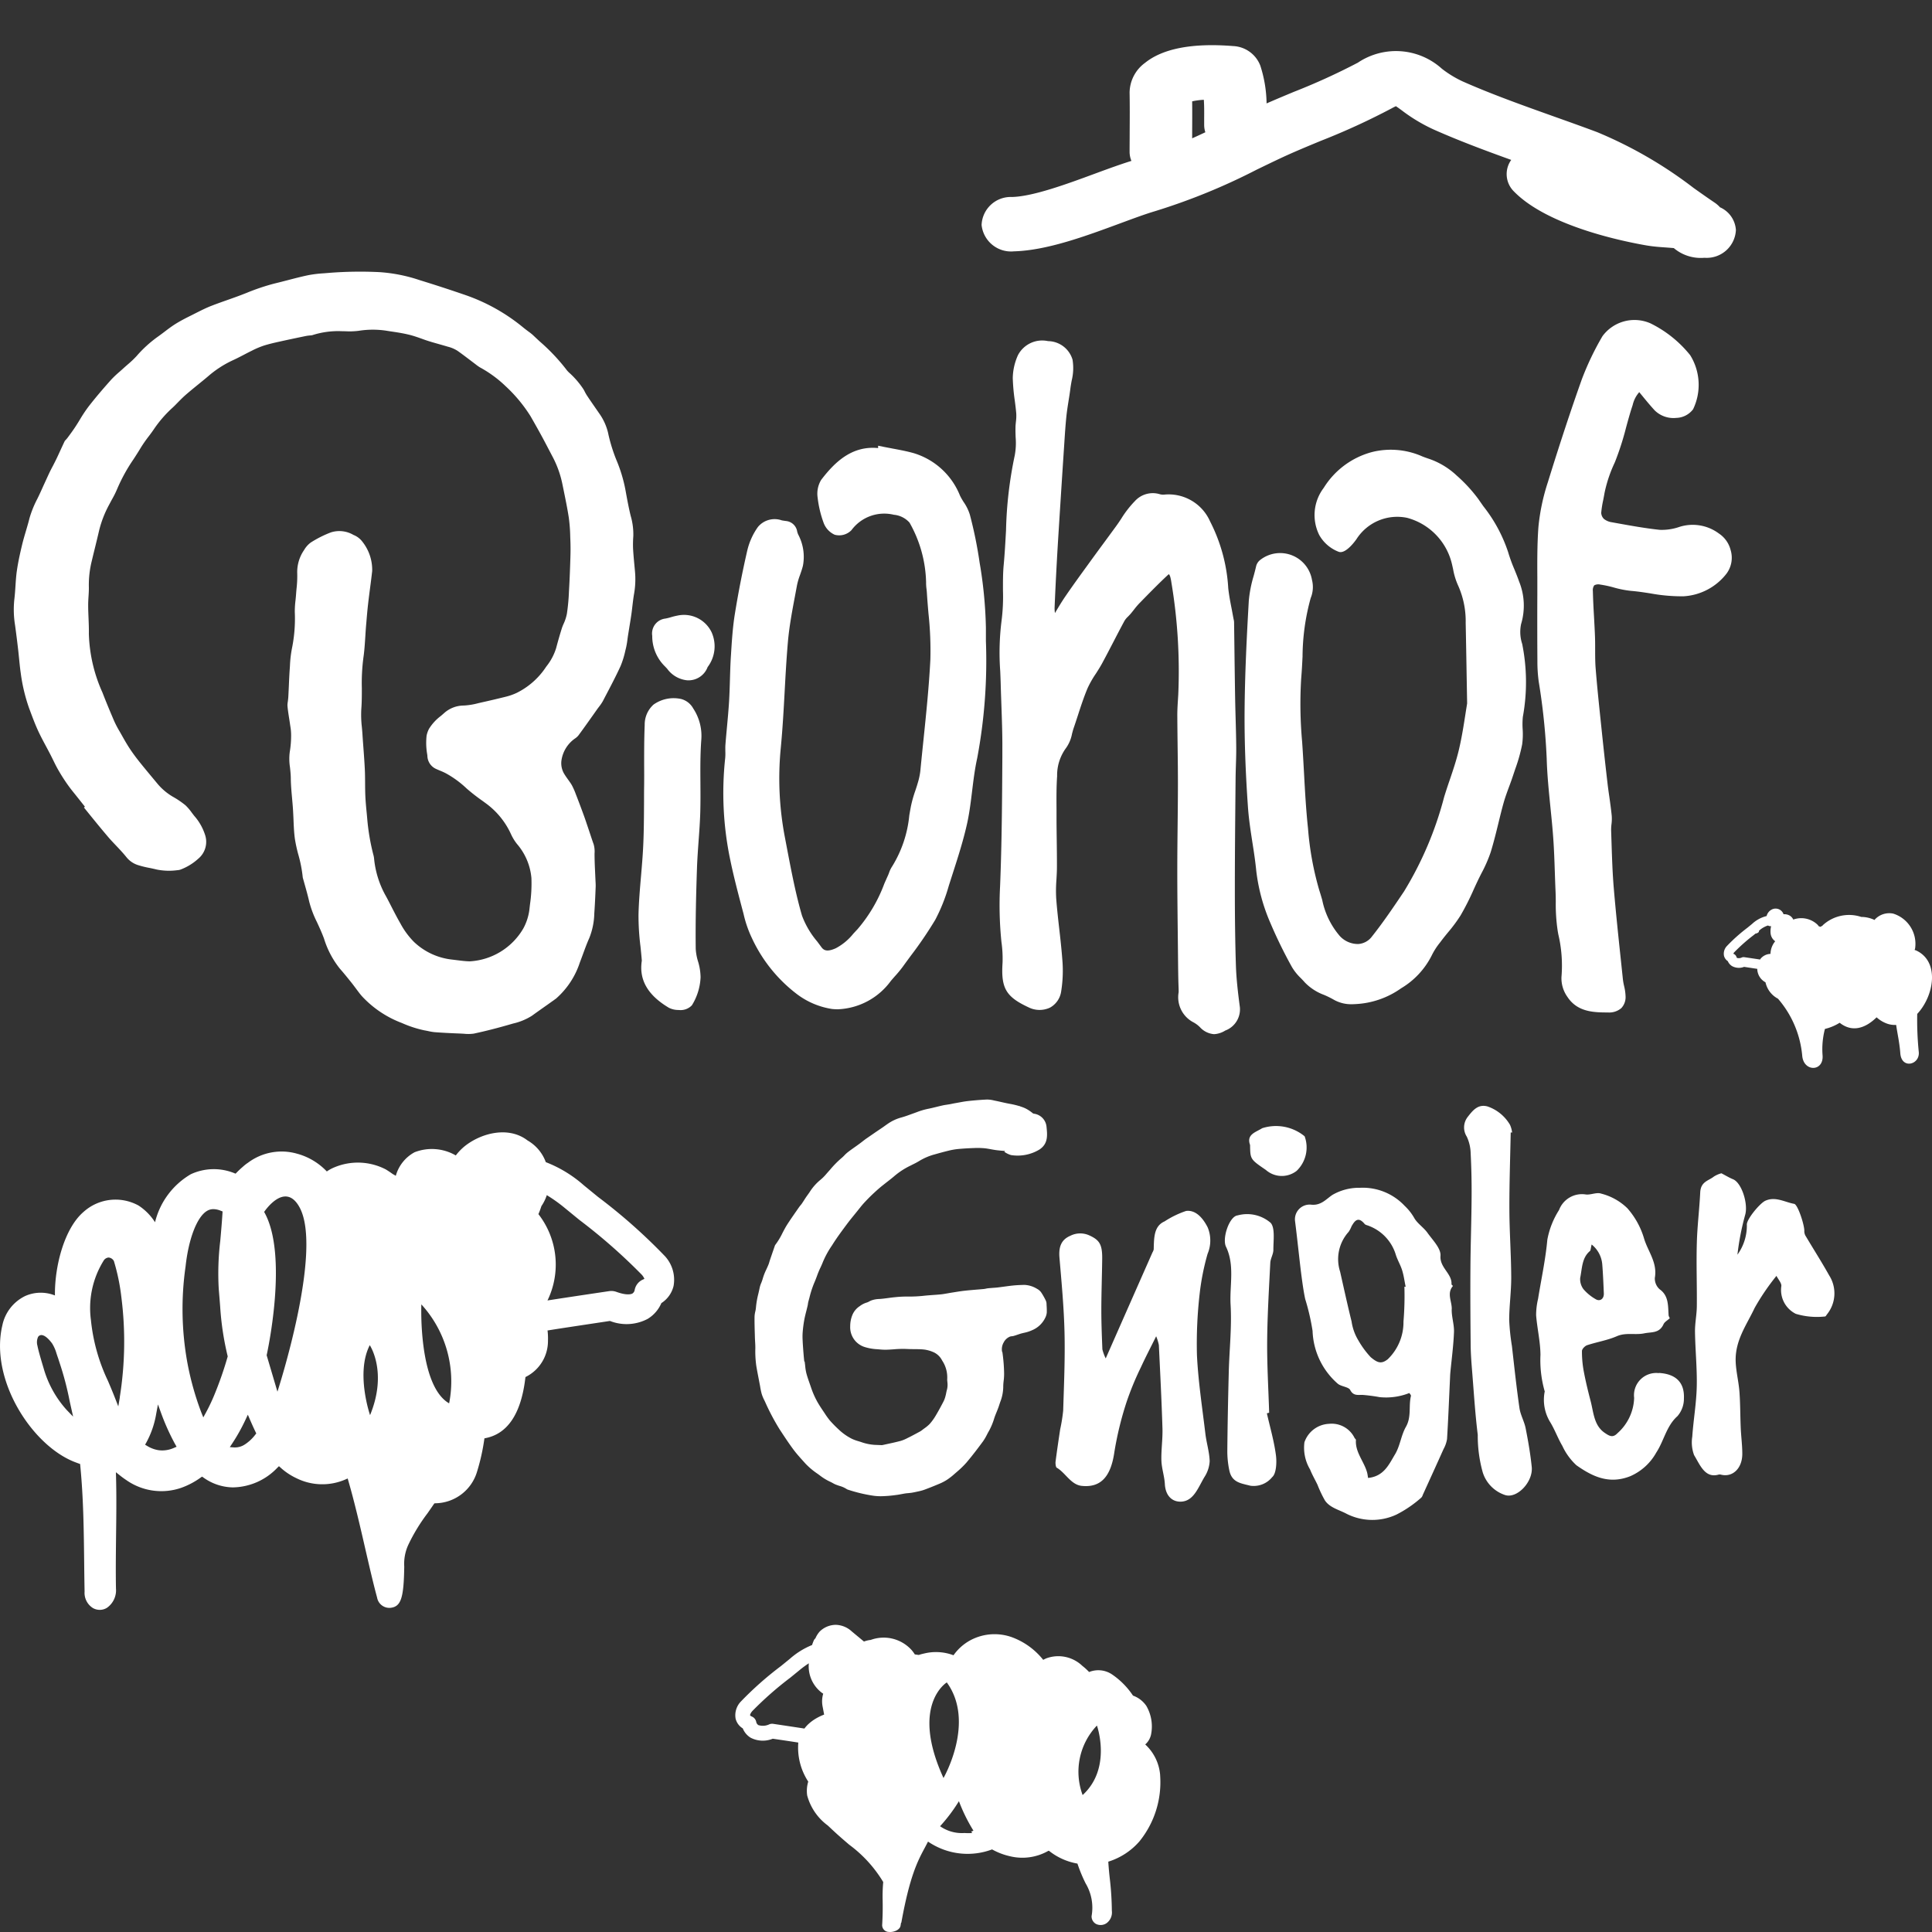 <svg xmlns="http://www.w3.org/2000/svg" xmlns:xlink="http://www.w3.org/1999/xlink" width="164" height="164" viewBox="0 0 164 164">
  <rect x="0" y="0" width="164" height="164" fill="#333333" stroke="none"/>
  <defs>
    <clipPath id="clip-path">
      <rect id="Rechteck_114" data-name="Rechteck 114" width="164" height="160.165" fill="#fff"/>
    </clipPath>
    <clipPath id="clip-biohofgnigler_Logo_weiß">
      <rect width="164" height="164"/>
    </clipPath>
  </defs>
  <g id="biohofgnigler_Logo_weiß" clip-path="url(#clip-biohofgnigler_Logo_weiß)">
    <g id="Gruppe_76" data-name="Gruppe 76" transform="translate(0 3.835)">
      <g id="Gruppe_75" data-name="Gruppe 75" clip-path="url(#clip-path)">
        <path id="Pfad_5514" data-name="Pfad 5514" d="M343.683,172.839c1.415-1.514,1.928-4.413-.073-5.368a1.274,1.274,0,0,0-.156-.055.542.542,0,0,0,.053-.2,2.685,2.685,0,0,0-1.873-2.886,1.665,1.665,0,0,0-1.535.482c-.017.018-.027.04-.043.059a2.68,2.68,0,0,0-1-.255c-.04,0-.079,0-.117,0a3.292,3.292,0,0,0-3.269.693.4.4,0,0,0-.033.046c-.057.034-.12.064-.173.1-.046-.02-.1-.033-.143-.05-.037-.045-.067-.092-.109-.135a2,2,0,0,0-2.056-.434.764.764,0,0,0-.379-.375.918.918,0,0,0-.446-.077A.714.714,0,0,0,331.3,164a.859.859,0,0,0-.408.538,2.753,2.753,0,0,0-1.229.665l-.4.328a14.469,14.469,0,0,0-1.749,1.56.943.943,0,0,0-.24.817.765.765,0,0,0,.326.459.9.9,0,0,0,.371.427,1.211,1.211,0,0,0,1.009.057l1.12.17a1.229,1.229,0,0,0,.06.373,1.316,1.316,0,0,0,.638.768,2.074,2.074,0,0,0,1.059,1.391,8.562,8.562,0,0,1,2.059,4.843c.116,1.388,1.834,1.372,1.727-.034a6.782,6.782,0,0,1,.2-2.242,4.167,4.167,0,0,0,1.251-.524c1.052.836,2.17.485,3.136-.462a2.619,2.619,0,0,0,.942.555,1.976,1.976,0,0,0,.717.09c.106.76.28,1.456.353,2.41.106,1.393,1.708.97,1.563-.153a26.949,26.949,0,0,1-.127-3.192m-12.455-5.094a1.134,1.134,0,0,0-.838.406c-.019.023-.029.05-.044.073-.527-.081-1.34-.2-1.34-.2a.413.413,0,0,0-.2.02.58.58,0,0,1-.41.046.122.122,0,0,1-.05-.064.42.42,0,0,0-.271-.291.32.32,0,0,1,.072-.124,14.723,14.723,0,0,1,1.638-1.45l.166-.137a.563.563,0,0,0,.226-.086.154.154,0,0,0,.072-.155,1.983,1.983,0,0,1,.767-.449.406.406,0,0,0,.246.057.054.054,0,0,1,.016.008,1.859,1.859,0,0,0-.043.591.937.937,0,0,0,.392.683,1.728,1.728,0,0,0-.4,1.074" transform="translate(-180.932 -90.613)" fill="#fff"/>
        <path id="Pfad_5515" data-name="Pfad 5515" d="M249.039,13.769a2.539,2.539,0,0,0-.448-.394c-.578-.388-1.173-.811-1.79-1.247a36.261,36.261,0,0,0-8.207-4.75c-1.164-.436-2.369-.866-3.588-1.3-2.646-.944-5.381-1.918-7.85-3.016A9.113,9.113,0,0,1,225.423,2a5.811,5.811,0,0,0-7.131-.516,55.061,55.061,0,0,1-5.441,2.481c-.8.332-1.565.654-2.309.979a10.822,10.822,0,0,0-.534-3.213A2.592,2.592,0,0,0,207.7.075c-3.455-.276-5.97.209-7.48,1.429a3.172,3.172,0,0,0-1.306,2.5c.021,1.119.014,2.237.007,3.358,0,.571-.007,1.143-.007,1.714a2.023,2.023,0,0,0,.155.747c-.923.286-1.949.659-3.045,1.064-2.358.871-5.291,1.957-7.1,2a2.474,2.474,0,0,0-2.573,2.376,2.513,2.513,0,0,0,2.734,2.238c2.807-.074,6.105-1.295,9.017-2.371,1.1-.407,2.143-.793,2.94-1.029a52.754,52.754,0,0,0,8.666-3.537c.683-.33,1.379-.669,2.112-1.012,1-.466,2.122-.934,3.315-1.427a58.419,58.419,0,0,0,6.021-2.761c.155-.086.276-.144.365-.184.152.1.345.241.5.355a14.171,14.171,0,0,0,2.722,1.631c2.123.944,4.357,1.777,6.566,2.573a2.067,2.067,0,0,0,.237,2.685c2.889,2.954,9.353,4.25,11.267,4.578.555.094,1.1.134,1.632.17.212.016.448.033.665.053a3.539,3.539,0,0,0,2.543.826l.137,0a2.479,2.479,0,0,0,2.591-2.361,2.265,2.265,0,0,0-1.342-1.925M204.225,7.908c0-.173,0-.346,0-.52.006-.874.01-1.748,0-2.621a6.052,6.052,0,0,1,.99-.131c.036.494.033,1.014.029,1.613V6.8a2.048,2.048,0,0,0,.1.592q-.558.264-1.122.516" transform="translate(-103.027 0)" fill="#fff"/>
        <path id="Pfad_5516" data-name="Pfad 5516" d="M159.146,86.394a37.109,37.109,0,0,1,.459,5.088v1.124a44.715,44.715,0,0,1-.737,9.93c-.2.9-.316,1.839-.428,2.752-.106.877-.216,1.783-.4,2.664-.326,1.514-.808,3.007-1.273,4.451l-.309.964a14.75,14.75,0,0,1-1.152,2.9,33.665,33.665,0,0,1-2.065,3.038c-.235.317-.469.637-.7.957a10.035,10.035,0,0,1-.674.812c-.111.127-.224.255-.333.385a5.853,5.853,0,0,1-4.49,2.405,4.991,4.991,0,0,1-.5-.025,6.613,6.613,0,0,1-2.99-1.269,12.639,12.639,0,0,1-3.795-4.711,9.8,9.8,0,0,1-.731-2.11l-.066-.246c-.4-1.515-.763-2.886-1.056-4.309a27.608,27.608,0,0,1-.432-8.649,4.368,4.368,0,0,0,.012-.562c0-.19-.007-.379.007-.568.038-.494.084-.989.13-1.483.067-.732.135-1.465.18-2.2.037-.617.056-1.236.074-1.856.019-.644.038-1.288.077-1.93l.012-.175c.07-1.137.143-2.315.328-3.461.289-1.792.644-3.61,1.059-5.408a5.678,5.678,0,0,1,.9-1.98,1.838,1.838,0,0,1,2.033-.558c.133.021.263.043.392.057a1.063,1.063,0,0,1,.909.9,1.7,1.7,0,0,0,.086.246,4.041,4.041,0,0,1,.4,2.644c-.064.263-.154.519-.243.775a5.83,5.83,0,0,0-.259.877l-.166.888c-.243,1.288-.494,2.62-.608,3.933-.122,1.4-.2,2.819-.275,4.2-.086,1.577-.176,3.208-.331,4.807a26.519,26.519,0,0,0,.364,7.646l.2,1.052c.351,1.833.715,3.729,1.239,5.527a7.339,7.339,0,0,0,1.289,2.192c.12.161.241.321.356.479.21.292.5.418,1.216.1a4.749,4.749,0,0,0,1.492-1.235c.116-.126.232-.25.349-.373a12.687,12.687,0,0,0,2.284-3.875q.156-.356.317-.712c.031-.07.06-.145.087-.218a2.322,2.322,0,0,1,.265-.542,10.076,10.076,0,0,0,1.454-4.339c.043-.246.086-.494.133-.74a10.257,10.257,0,0,1,.373-1.332c.082-.245.162-.489.232-.737a5.579,5.579,0,0,0,.2-.974c.083-.866.173-1.734.263-2.6.232-2.246.473-4.568.587-6.854a29.382,29.382,0,0,0-.162-3.9c-.051-.588-.1-1.175-.136-1.762-.006-.1-.017-.2-.029-.3a4.038,4.038,0,0,1-.037-.587,10.726,10.726,0,0,0-1.407-5.055,2.025,2.025,0,0,0-1.327-.665,3.459,3.459,0,0,0-3.6,1.305,1.452,1.452,0,0,1-1.422.39,1.786,1.786,0,0,1-.959-1.06,9.186,9.186,0,0,1-.491-2.088,2.264,2.264,0,0,1,.3-1.509c1.129-1.476,2.585-2.921,4.834-2.7l0-.2.439.089c.263.055.528.1.793.153.588.11,1.2.223,1.788.389a6.142,6.142,0,0,1,3.932,3.611,5.553,5.553,0,0,0,.317.552,3.894,3.894,0,0,1,.52,1.065,36.046,36.046,0,0,1,.83,4.084Z" transform="translate(-75.915 -42.025)" fill="#fff"/>
        <path id="Pfad_5517" data-name="Pfad 5517" d="M128.524,112.612a1.732,1.732,0,0,1-1.585,1.12c-.043,0-.084,0-.124,0a2.391,2.391,0,0,1-1.725-.987c-.083-.089-.166-.178-.25-.26a3.584,3.584,0,0,1-1.015-2.527,1.273,1.273,0,0,1,1.113-1.468,4.31,4.31,0,0,0,.485-.12,5.361,5.361,0,0,1,.565-.138,2.6,2.6,0,0,1,2.886,1.441,2.916,2.916,0,0,1-.349,2.934" transform="translate(-68.459 -59.816)" fill="#fff"/>
        <path id="Pfad_5518" data-name="Pfad 5518" d="M56.417,216.882a47.332,47.332,0,0,0-5.65-5l-1.21-.989a10.694,10.694,0,0,0-3.226-1.965,3.505,3.505,0,0,0-1.548-1.84c-1.538-1.188-3.767-.7-5.239.41a4.567,4.567,0,0,0-.853.861,4.05,4.05,0,0,0-3.5-.271,3.273,3.273,0,0,0-1.594,2c-.082-.053-.168-.1-.25-.144-.192-.139-.389-.272-.6-.4a5.151,5.151,0,0,0-4.34-.185,3.292,3.292,0,0,0-.665.359,5.436,5.436,0,0,0-2.551-1.514,4.755,4.755,0,0,0-4.135.77,3.644,3.644,0,0,0-.435.34,8.074,8.074,0,0,0-.622.591l-.086-.033a4.639,4.639,0,0,0-3.717.082,6.51,6.51,0,0,0-3.036,4.075,4.706,4.706,0,0,0-1.392-1.413,4.051,4.051,0,0,0-4.689.548c-1.6,1.379-2.447,4.553-2.416,7.08a3.249,3.249,0,0,0-2.514.043A3.563,3.563,0,0,0,.2,222.78c-1.072,4.537,2.392,10.02,5.976,11.535.165.069.331.131.492.189l.132.046.014.139c.267,2.731.3,5.428.332,8.282.008.8.019,1.605.034,2.408a1.52,1.52,0,0,0,.708,1.4,1.181,1.181,0,0,0,.552.153,1.144,1.144,0,0,0,.65-.182,1.812,1.812,0,0,0,.754-1.627c-.027-1.476-.008-2.981.008-4.437.02-1.544.043-3.279,0-4.967l-.013-.469.367.292q.24.191.5.363a5.173,5.173,0,0,0,4.679.668,6.635,6.635,0,0,0,1.641-.863l.126-.087.126.086a4.4,4.4,0,0,0,2.445.827h.067a5.31,5.31,0,0,0,3.743-1.656l.146-.143.153.136a5.413,5.413,0,0,0,1.316.877,4.936,4.936,0,0,0,4.136.131l.228-.1.069.237c.506,1.741,1,3.866,1.428,5.74.352,1.526.684,2.968,1,4.125a1.057,1.057,0,0,0,1.167.874c.866-.116,1.1-.835,1.139-3.5a3.845,3.845,0,0,1,.336-1.827,15.148,15.148,0,0,1,1.634-2.689c.185-.265.359-.513.528-.762l.056-.083.1-.011a3.744,3.744,0,0,0,3.531-2.7,17.573,17.573,0,0,0,.6-2.661l.021-.15.149-.031c1.771-.375,2.873-1.959,3.273-4.707.017-.118.032-.233.047-.351l.014-.113.1-.053a3.4,3.4,0,0,0,1.811-3.033,5.484,5.484,0,0,0-.037-.873c.023,0,.044,0,.068-.005.608-.107,4.168-.638,5.23-.8a3.84,3.84,0,0,0,3.2-.174,2.886,2.886,0,0,0,1.165-1.341,2.384,2.384,0,0,0,1.035-1.452,2.961,2.961,0,0,0-.76-2.562M5.665,229.969A8.911,8.911,0,0,1,3.7,226.415c-.3-1-.445-1.515-.524-1.913a1.083,1.083,0,0,1,.064-.753.351.351,0,0,1,.258-.143c.341-.006.72.434.923.711l.01.014a3.333,3.333,0,0,1,.362.827c.038.112.077.239.133.391l.113.351a25.9,25.9,0,0,1,.877,3.328l.289,1.3Zm4.508-1.083-.131.776-.286-.731c-.209-.533-.409-1.006-.6-1.452a15.591,15.591,0,0,1-1.437-5.141,7.627,7.627,0,0,1,1.06-5.019.553.553,0,0,1,.434-.295h0a.565.565,0,0,1,.455.3,17.247,17.247,0,0,1,.631,3.04,29.887,29.887,0,0,1-.132,8.519m4.6,4.3a2.432,2.432,0,0,1-.99.217,2.253,2.253,0,0,1-.378-.031,2.631,2.631,0,0,1-.9-.346l-.183-.11.106-.186a7.772,7.772,0,0,0,.84-2.45l.146-.782.273.747a19.131,19.131,0,0,0,1.015,2.307c.057.115.117.223.176.328l.118.21Zm4.547-7.709a30.423,30.423,0,0,1-1.166,3.324c-.206.488-.431.956-.668,1.392l-.222.405-.173-.428a24.677,24.677,0,0,1-1.184-4.236,25.466,25.466,0,0,1-.148-8.151c.256-2.359.972-4.211,1.822-4.714a1.022,1.022,0,0,1,.541-.148h.021a1.705,1.705,0,0,1,.609.139l.148.057-.01.159c-.057.89-.126,1.657-.188,2.352a23.047,23.047,0,0,0-.127,4.073c.034.4.1,1.205.122,1.517a24.255,24.255,0,0,0,.626,4.149l.013.056Zm2.361,6.583a3.528,3.528,0,0,1-.894.836,1.5,1.5,0,0,1-.8.252l-.1,0-.373-.026.206-.313a15.638,15.638,0,0,0,1.119-2l.206-.44.191.446c.146.336.3.68.464,1.022l.06.123Zm1.878-3.637-.918-3.1s1.9-8.474-.213-12.166c0,0,1.754-2.664,3-.4,2.029,3.684-1.873,15.663-1.873,15.663m7.864,1.986s-1.239-3.575-.025-5.938c0,0,1.535,2.271.025,5.938m6.712-1c-2.635-1.515-2.358-8.4-2.358-8.4a9.678,9.678,0,0,1,2.358,8.4M54.6,218.884a1.2,1.2,0,0,0-.731.929.454.454,0,0,1-.19.27c-.089.048-.452.183-1.361-.145a1.254,1.254,0,0,0-.611-.06c-.178.026-3.913.581-5.233.791a6.966,6.966,0,0,0-.771-7.329c.1-.222.181-.449.255-.68a3.613,3.613,0,0,0,.457-.931,12.819,12.819,0,0,1,1.552,1.11l1.213.992a48.012,48.012,0,0,1,5.307,4.663,1.312,1.312,0,0,1,.215.338.938.938,0,0,1-.1.051" transform="translate(0 -114.113)" fill="#fff"/>
        <path id="Pfad_5519" data-name="Pfad 5519" d="M55.188,66.556c.029.481.073.961.119,1.441l.041.444a7.22,7.22,0,0,1-.08,1.926c-.061.346-.1.7-.142,1.046-.025.222-.051.446-.083.669-.056.393-.122.787-.186,1.18l-.093.579c-.021.129-.039.261-.056.391a6.566,6.566,0,0,1-.122.71l-.056.228a7.6,7.6,0,0,1-.4,1.3c-.414.906-.893,1.813-1.355,2.69l-.155.3a3.937,3.937,0,0,1-.3.444c-.064.083-.127.166-.188.252l-.353.5c-.405.571-.808,1.141-1.221,1.7a1.323,1.323,0,0,1-.265.25A2.747,2.747,0,0,0,49.1,84.54a1.76,1.76,0,0,0,.207,1.034c.114.2.248.385.381.571.109.153.217.3.31.465a6.015,6.015,0,0,1,.338.773l.056.142c.22.567.432,1.136.639,1.706.106.29.2.582.3.874l.223.665c.093.282.185.562.286.841a2.244,2.244,0,0,1,.076.789c0,.488.019.974.042,1.462l.039.861c.01.163.02.328.014.491-.029.756-.063,1.509-.116,2.263a5.975,5.975,0,0,1-.426,2.093c-.2.444-.365.9-.524,1.333-.09.246-.181.492-.276.737a6.937,6.937,0,0,1-2.022,3.068l-.723.516c-.445.313-.89.627-1.332.947a5.081,5.081,0,0,1-1.594.655l-.11.032c-1.163.34-2.218.609-3.226.824a3.364,3.364,0,0,1-.814.012c-.114-.007-.229-.014-.343-.019-.723-.027-1.445-.062-2.165-.116a4.185,4.185,0,0,1-.511-.085c-.109-.023-.219-.046-.33-.064a9.458,9.458,0,0,1-1.939-.63,8.885,8.885,0,0,1-3.36-2.242c-.182-.2-.343-.422-.507-.641-.117-.159-.236-.317-.4-.527-.328-.408-.657-.818-1-1.207a7.7,7.7,0,0,1-1.342-2.547c-.187-.507-.414-1-.611-1.424a8.662,8.662,0,0,1-.647-1.721c-.111-.492-.249-.98-.386-1.467l-.159-.567a11.11,11.11,0,0,0-.373-1.936,12.209,12.209,0,0,1-.3-1.378c-.069-.521-.092-1.049-.114-1.61-.013-.3-.027-.608-.047-.913s-.049-.615-.076-.922c-.051-.571-.1-1.11-.106-1.648,0-.319-.036-.635-.069-.951a4.592,4.592,0,0,1-.02-1.3,8.459,8.459,0,0,0,.116-1.405,4.456,4.456,0,0,0-.064-.767l-.023-.149c-.025-.19-.056-.381-.086-.571-.053-.343-.107-.687-.137-1.032a1.732,1.732,0,0,1,.03-.353c.017-.133.034-.265.042-.4.017-.313.031-.628.046-.943.02-.481.042-.961.075-1.441l.018-.267a9.816,9.816,0,0,1,.168-1.461,12.68,12.68,0,0,0,.243-3.1,7.714,7.714,0,0,1,.06-.982c.019-.189.039-.377.051-.567q.017-.225.039-.451a9.177,9.177,0,0,0,.057-1.283,3.28,3.28,0,0,1,.582-1.974A2.086,2.086,0,0,1,27.819,66a9.279,9.279,0,0,1,1.723-.868,2.362,2.362,0,0,1,1.907.217,1.752,1.752,0,0,1,.754.568,3.842,3.842,0,0,1,.837,2.5c-.055.479-.114.955-.178,1.432-.057.442-.114.884-.165,1.326-.064.554-.111,1.108-.157,1.664l-.016.173c-.026.318-.047.637-.066.955-.042.637-.079,1.238-.167,1.828a16.586,16.586,0,0,0-.129,2.573c0,.6,0,1.176-.044,1.746a9,9,0,0,0,.047,1.554c.016.173.031.346.043.518.025.391.054.782.083,1.172.046.614.091,1.228.122,1.842.02.386.023.774.025,1.162s.006.764.021,1.146c.023.494.07.986.119,1.478l.037.4a18.382,18.382,0,0,0,.552,3.218,2.088,2.088,0,0,1,.04.277,8.019,8.019,0,0,0,.924,2.994c.2.353.382.714.565,1.074.239.464.477.926.736,1.374a6.756,6.756,0,0,0,1.145,1.564A5.562,5.562,0,0,0,39.85,101.4l.379.047c.349.044.713.092,1.087.1a5.628,5.628,0,0,0,4.558-2.8,4.542,4.542,0,0,0,.507-1.555l.053-.466a12.215,12.215,0,0,0,.123-2.251,5.109,5.109,0,0,0-1.232-2.9,4.1,4.1,0,0,1-.509-.84A6.65,6.65,0,0,0,42.7,88.141l-.306-.224a15.935,15.935,0,0,1-1.333-1.04A8.455,8.455,0,0,0,39.323,85.6c-.182-.1-.37-.178-.559-.256-.106-.044-.21-.089-.312-.136a1.246,1.246,0,0,1-.726-1.115l-.016-.122a5.6,5.6,0,0,1-.051-1.581,2.125,2.125,0,0,1,.211-.591,4.051,4.051,0,0,1,1.007-1.09l.268-.233a2.511,2.511,0,0,1,1.679-.644,5.95,5.95,0,0,0,1.2-.194l.253-.059q1.086-.24,2.16-.509a4.916,4.916,0,0,0,.864-.309,6.343,6.343,0,0,0,2.485-2.189l.059-.082a4.7,4.7,0,0,0,.812-1.538q.223-.85.486-1.688a3.787,3.787,0,0,1,.142-.359,3.75,3.75,0,0,0,.285-.874,17.26,17.26,0,0,0,.173-1.877l.01-.176c.052-.9.085-1.792.112-2.689.019-.532.017-1.009,0-1.454l-.012-.311a14.124,14.124,0,0,0-.123-1.642c-.127-.829-.3-1.651-.462-2.45l-.09-.435a8.614,8.614,0,0,0-.837-2.308l-.325-.62c-.188-.359-.375-.719-.57-1.077-.313-.577-.638-1.15-.964-1.72a12.562,12.562,0,0,0-2.114-2.547,10.082,10.082,0,0,0-2.185-1.6,3.519,3.519,0,0,1-.358-.254l-.481-.365c-.348-.263-.694-.528-1.049-.777a2.751,2.751,0,0,0-.838-.359c-.256-.077-.514-.15-.769-.223-.288-.081-.575-.161-.86-.252-.195-.06-.386-.129-.579-.2-.333-.118-.678-.24-1.044-.332-.528-.131-1.056-.212-1.568-.287l-.271-.042a7.679,7.679,0,0,0-2.479-.01,6.085,6.085,0,0,1-1.1.038l-.362-.007a7.153,7.153,0,0,0-2.472.339,1.428,1.428,0,0,1-.181.023,3.18,3.18,0,0,0-.36.047c-.75.155-1.5.312-2.249.479-.408.09-.87.195-1.329.339a7.225,7.225,0,0,0-1,.425q-.345.17-.687.351c-.315.163-.63.328-.953.474a8.88,8.88,0,0,0-2.088,1.358c-.266.226-.537.445-.807.665-.359.292-.72.585-1.069.888-.242.21-.468.438-.693.668-.144.146-.289.3-.439.435a10.193,10.193,0,0,0-1.568,1.8c-.144.216-.3.427-.459.635a11.29,11.29,0,0,0-.691.994c-.187.315-.386.622-.585.93a14.4,14.4,0,0,0-1.4,2.538,7.9,7.9,0,0,1-.448.9c-.08.148-.161.3-.239.447a9.154,9.154,0,0,0-.846,2.179c-.106.462-.219.922-.331,1.381-.094.384-.189.765-.279,1.15a8.459,8.459,0,0,0-.263,2.238c.008.269-.009.537-.026.807s-.033.541-.031.81c0,.359.017.717.031,1.074.017.436.036.871.027,1.308a12.977,12.977,0,0,0,1.154,4.991c.275.712.581,1.458.994,2.419a8.372,8.372,0,0,0,.457.873l.185.325c.213.378.426.757.665,1.119.247.377.537.77.881,1.2s.7.857,1.054,1.283l.411.495a4.99,4.99,0,0,0,1.325,1.129,7.491,7.491,0,0,1,1.078.731,4.311,4.311,0,0,1,.529.619l.2.262a4.537,4.537,0,0,1,.922,1.6,1.864,1.864,0,0,1-.577,2.059,4.669,4.669,0,0,1-1.5.916.908.908,0,0,1-.26.05,5.306,5.306,0,0,1-1.756-.054c-.213-.053-.426-.1-.639-.142a7.956,7.956,0,0,1-.914-.224,2.043,2.043,0,0,1-1-.66c-.291-.366-.608-.7-.914-1.023-.223-.234-.445-.468-.655-.714-.7-.821-1.378-1.662-2.055-2.5l.08-.073-.794-1c-.217-.268-.435-.537-.634-.817-.3-.418-.575-.852-.827-1.289-.159-.275-.3-.559-.438-.844-.083-.167-.165-.335-.25-.5-.118-.229-.239-.455-.361-.683-.233-.434-.466-.87-.672-1.316-.258-.561-.472-1.137-.7-1.748l-.066-.176a14.684,14.684,0,0,1-.706-2.973c-.062-.418-.1-.838-.144-1.26-.027-.271-.053-.541-.086-.81q-.114-.991-.25-1.98a8.22,8.22,0,0,1-.066-2.176c.048-.391.074-.782.1-1.176.027-.417.054-.833.113-1.247.111-.787.289-1.568.463-2.295.089-.362.195-.72.3-1.078s.218-.732.308-1.1a8.818,8.818,0,0,1,.672-1.667l.15-.309c.155-.328.3-.658.452-.989q.2-.437.4-.871c.095-.2.195-.393.3-.59s.2-.392.3-.591c.109-.226.213-.455.318-.684.14-.3.279-.607.408-.874a.682.682,0,0,1,.068-.076,2.339,2.339,0,0,0,.193-.229c.218-.293.434-.588.634-.893.139-.209.271-.423.4-.638a12.252,12.252,0,0,1,.7-1.054c.532-.69,1.13-1.4,1.941-2.309a8.514,8.514,0,0,1,.717-.68c.127-.112.252-.222.372-.334.1-.091.206-.182.309-.272a8.332,8.332,0,0,0,.754-.714,10.313,10.313,0,0,1,1.776-1.627c.212-.149.419-.306.626-.462.3-.229.589-.447.888-.634.423-.267.877-.5,1.358-.738l.336-.17c.469-.236.911-.461,1.368-.639s.9-.334,1.346-.492c.379-.133.758-.268,1.135-.41l.515-.2a18.258,18.258,0,0,1,2.334-.787c.386-.092.768-.192,1.153-.291.587-.153,1.173-.306,1.767-.429a10.425,10.425,0,0,1,1.308-.156l.451-.037a33.514,33.514,0,0,1,4.272-.061,13.44,13.44,0,0,1,3.414.682c1.278.392,2.584.818,3.883,1.266A15.864,15.864,0,0,1,45.9,47.773c.125.1.258.2.389.3a4.381,4.381,0,0,1,.4.315c.187.18.378.356.568.533A16.468,16.468,0,0,1,49.5,51.284a1.993,1.993,0,0,0,.315.341,7.177,7.177,0,0,1,1.135,1.323,1.684,1.684,0,0,1,.124.22,3.6,3.6,0,0,0,.211.368c.217.328.442.652.667.977l.342.495a4.742,4.742,0,0,1,.761,1.637,13.78,13.78,0,0,0,.7,2.306,12.537,12.537,0,0,1,.794,2.634c.136.756.262,1.439.433,2.139a5.612,5.612,0,0,1,.225,1.724,9.415,9.415,0,0,0-.02,1.108" transform="translate(-1.447 -23.777)" fill="#fff"/>
        <path id="Pfad_5520" data-name="Pfad 5520" d="M124.652,150.458a1.79,1.79,0,0,1-.858-.186c-1.8-1.069-2.555-2.38-2.3-4-.033-.416-.074-.823-.116-1.223a20.791,20.791,0,0,1-.165-2.708c.027-1.087.122-2.184.213-3.245.072-.841.146-1.711.186-2.566.059-1.239.063-2.505.07-3.731,0-.475,0-.951.009-1.428.005-.564.005-1.129,0-1.694,0-1.116,0-2.272.047-3.411a2.271,2.271,0,0,1,.754-1.734,2.949,2.949,0,0,1,2.339-.472,1.648,1.648,0,0,1,1.024.8,4.216,4.216,0,0,1,.69,2.627c-.094,1.23-.086,2.5-.077,3.721.006.813.01,1.628-.012,2.441-.024.829-.084,1.664-.144,2.474-.054.763-.11,1.527-.136,2.292-.073,2.166-.135,4.5-.106,6.856a4.464,4.464,0,0,0,.195,1.065,4.761,4.761,0,0,1,.216,1.352,4.9,4.9,0,0,1-.737,2.374,1.329,1.329,0,0,1-1.093.4" transform="translate(-67.012 -68.56)" fill="#fff"/>
        <path id="Pfad_5521" data-name="Pfad 5521" d="M175.658,312.675a3.956,3.956,0,0,0-1.268-2.624,1.547,1.547,0,0,0,.494-.842,3.476,3.476,0,0,0-.4-2.431,2.307,2.307,0,0,0-1.133-.873,6.584,6.584,0,0,0-1.8-1.814,2.093,2.093,0,0,0-1.924-.189,5.265,5.265,0,0,0-.577-.524,2.947,2.947,0,0,0-3.046-.641,2.616,2.616,0,0,0-.274.133,6.066,6.066,0,0,0-2.422-1.83,4.356,4.356,0,0,0-3.481.029,4.175,4.175,0,0,0-1.711,1.411,4.216,4.216,0,0,0-2.491-.15,4.038,4.038,0,0,0-.458.124l-.336-.046a2.99,2.99,0,0,0-.276-.375,3.193,3.193,0,0,0-3.47-.854,2.182,2.182,0,0,0-.57.136l-1.03-.854a2.074,2.074,0,0,0-1.362-.564,1.959,1.959,0,0,0-1.362.564,2.057,2.057,0,0,0-.368.583.485.485,0,0,0-.144.195c-.051.119-.1.245-.14.372a6.548,6.548,0,0,0-1.881,1.167l-.759.618a28.492,28.492,0,0,0-3.415,3.023,1.674,1.674,0,0,0-.435,1.442,1.338,1.338,0,0,0,.608.826,1.641,1.641,0,0,0,.671.794,2.244,2.244,0,0,0,1.874.083c.373.056,1.371.2,2.169.326a5.26,5.26,0,0,0,.844,3.314,2.685,2.685,0,0,0-.09,1.176,4.662,4.662,0,0,0,1.741,2.544c.1.093.2.186.3.28.511.485,1.024.927,1.524,1.355a10.952,10.952,0,0,1,2.89,3.171,13.018,13.018,0,0,0-.049,1.564c.007.483.017,1.03-.038,2.027a.575.575,0,0,0,.558.644c.037,0,.076.006.114.006.39,0,.83-.207.884-.527.016-.089.03-.176.043-.26l.023,0,.005-.027c.719-3.978,1.4-5.242,2-6.36.089-.169.177-.332.262-.5a6.087,6.087,0,0,0,1.119.6,5.914,5.914,0,0,0,4.319.063,5.661,5.661,0,0,0,1.531.583,4.443,4.443,0,0,0,3.252-.465l.047,0a5.341,5.341,0,0,0,2.416,1.086,12.9,12.9,0,0,0,.693,1.677,4.025,4.025,0,0,1,.507,2.784.73.73,0,0,0,.379.663.887.887,0,0,0,.879-.057,1.126,1.126,0,0,0,.462-1.065,25.047,25.047,0,0,0-.167-2.665c-.046-.411-.092-.83-.135-1.5a5.767,5.767,0,0,0,2.634-1.711,7.972,7.972,0,0,0,1.767-5.616m-29.086-4.9a.466.466,0,0,0-.046.027,3.681,3.681,0,0,0-.807.6,3.166,3.166,0,0,0-.256.3c-1-.154-2.561-.386-2.651-.4a.681.681,0,0,0-.306.03,1.277,1.277,0,0,1-.947.079.415.415,0,0,1-.181-.241.629.629,0,0,0-.368-.484.371.371,0,0,1-.16-.106c-.006-.021.011-.15.177-.349a28.874,28.874,0,0,1,3.243-2.853l.76-.62a8.311,8.311,0,0,1,.807-.594,2.819,2.819,0,0,0,1.146,2.531c.024.016.051.03.076.046a2.274,2.274,0,0,0-.051,1.095c.043.226.086.454.129.681a4.42,4.42,0,0,0-.565.259m10.977-2.99c2.458,3.378-.28,8.114-.28,8.114-2.846-6.21.28-8.114.28-8.114m2.158,12.782a4.238,4.238,0,0,1-.653,0,3.222,3.222,0,0,1-2.076-.575,13.979,13.979,0,0,0,1.6-2.125,14.354,14.354,0,0,0,1.232,2.5,1.476,1.476,0,0,1-.191.082c.031.038.06.081.093.119m9.367-3.222a5.684,5.684,0,0,1,1.214-5.9s1.29,3.613-1.214,5.9" transform="translate(-77.176 -165.806)" fill="#fff"/>
        <path id="Pfad_5522" data-name="Pfad 5522" d="M209.376,242.523c-.029-.911.117-1.836.09-2.747-.072-2.362-.193-4.722-.306-7.081a4.033,4.033,0,0,0-.229-.744c-.468.947-.9,1.77-1.295,2.631a24.928,24.928,0,0,0-1.21,2.929,28.075,28.075,0,0,0-1.04,4.255c-.3,2.125-1.169,3.049-2.769,2.886-.927-.095-1.388-1.123-2.132-1.547-.074-.043-.113-.346-.093-.512.118-.917.254-1.83.391-2.741a14.055,14.055,0,0,0,.256-1.6c.067-2.205.166-4.414.113-6.615-.05-2.125-.249-4.244-.429-6.357-.083-.974.19-1.541.916-1.856a1.864,1.864,0,0,1,1.628-.031c.854.39,1.1.766,1.083,2.013-.018,1.445-.072,2.89-.073,4.337,0,1.108.044,2.214.089,3.319a3.741,3.741,0,0,0,.283.769c1.388-3.15,2.681-6.08,3.974-9.009a.756.756,0,0,0,.1-.25c.026-.987.014-1.974.918-2.369a7.965,7.965,0,0,1,1.83-.888c.767-.1,1.388.512,1.836,1.4a2.909,2.909,0,0,1-.01,2.238,20.513,20.513,0,0,0-.668,3.341,37.209,37.209,0,0,0-.235,5.274c.11,2.232.451,4.441.715,6.655.094.786.341,1.55.365,2.335a2.745,2.745,0,0,1-.446,1.345c-.54.9-.913,2.056-2,2.087-.748.023-1.306-.512-1.359-1.492-.036-.668-.269-1.315-.291-1.98" transform="translate(-110.789 -122.356)" fill="#fff"/>
        <path id="Pfad_5523" data-name="Pfad 5523" d="M164.284,221.581a13.924,13.924,0,0,1,.15,1.833,4.622,4.622,0,0,1-.038.62,4.226,4.226,0,0,0-.036.566,3.686,3.686,0,0,1-.262,1.256c-.03.089-.06.179-.089.269-.062.194-.139.386-.215.571-.066.163-.133.326-.189.494l-.013.042a5.616,5.616,0,0,1-.442,1.061c-.062.1-.119.212-.175.321a4.37,4.37,0,0,1-.326.554c-.553.753-.993,1.316-1.428,1.829a7.82,7.82,0,0,1-.79.765l-.2.173a5.636,5.636,0,0,1-.639.5,4,4,0,0,1-.641.336c-.475.2-.9.371-1.3.518a3.8,3.8,0,0,1-.507.137l-.139.03c-.17.038-.321.068-.462.09-.08.01-.159.017-.239.025s-.162.013-.242.025c-.109.016-.217.037-.326.057-.143.027-.286.055-.431.072a10.606,10.606,0,0,1-1.329.11,4.684,4.684,0,0,1-.644-.043,12.9,12.9,0,0,1-2.127-.505.5.5,0,0,1-.142-.063,2.143,2.143,0,0,0-.607-.267c-.1-.033-.2-.068-.3-.106a2.225,2.225,0,0,1-.279-.139c-.074-.04-.147-.08-.223-.113a4.616,4.616,0,0,1-.905-.562l-.153-.11a6.17,6.17,0,0,1-1.011-.847l-.207-.23c-.276-.306-.562-.622-.814-.959-.421-.565-.8-1.147-1.193-1.744a19.237,19.237,0,0,1-1.225-2.321l-.069-.143a3.357,3.357,0,0,1-.219-.528,5.766,5.766,0,0,1-.13-.615c-.014-.081-.027-.163-.045-.243l-.081-.423c-.069-.359-.139-.717-.2-1.078a8.825,8.825,0,0,1-.086-1.5v-.118c0-.16-.01-.319-.02-.479-.006-.124-.014-.247-.017-.372L143.27,220c-.014-.464-.027-.943-.02-1.415a2.174,2.174,0,0,1,.063-.428,2.293,2.293,0,0,0,.055-.336,7.291,7.291,0,0,1,.2-1.158c.04-.173.081-.347.116-.524a2.3,2.3,0,0,1,.139-.422,2.862,2.862,0,0,0,.113-.321,4.89,4.89,0,0,1,.317-.818c.067-.146.134-.292.193-.442.023-.059.04-.122.059-.183s.027-.094.043-.141c.14-.415.283-.827.425-1.239a.281.281,0,0,1,.047-.087,5.9,5.9,0,0,0,.6-.994c.119-.229.242-.464.381-.687.109-.17.222-.339.334-.507.236-.343.472-.685.711-1.024.034-.049.072-.094.11-.14a1.394,1.394,0,0,0,.109-.139c.062-.089.119-.18.178-.27.086-.136.172-.27.266-.4.073-.1.143-.2.213-.3a4.306,4.306,0,0,1,.9-1.03,4.006,4.006,0,0,0,.546-.548l.146-.165.185-.209a8.147,8.147,0,0,1,.937-.947,2.528,2.528,0,0,0,.241-.227,2.8,2.8,0,0,1,.279-.259c.192-.15.39-.29.589-.431.119-.083.236-.166.352-.252q.148-.107.292-.219c.127-.1.255-.2.386-.289.293-.2.59-.408.886-.609l.444-.3c.066-.044.13-.09.194-.137.125-.089.25-.179.379-.262a3.738,3.738,0,0,1,1.027-.455c.262-.07.524-.165.778-.258l.259-.093.254-.092a6,6,0,0,1,.917-.28c.26-.049.52-.114.774-.176.174-.043.347-.086.524-.124.124-.029.252-.047.38-.066l.22-.036c.079-.013.157-.03.235-.046s.161-.033.242-.047l.3-.053c.248-.047.505-.094.761-.123.594-.066,1.125-.107,1.624-.13a2.426,2.426,0,0,1,.575.072l.107.023q.268.054.532.116c.183.04.364.082.547.118l.2.038a7.008,7.008,0,0,1,.827.2l.006-.017c.017.014.038.027.056.042a2.671,2.671,0,0,1,.442.169,3.325,3.325,0,0,1,.619.415c.025.005.047.02.072.024a1.231,1.231,0,0,1,1.074,1.072c.072.714.17,1.463-.594,1.969a3.574,3.574,0,0,1-2.414.473,1.86,1.86,0,0,1-.57-.28l.068-.066c-.22-.019-.442-.037-.661-.062-.183-.02-.365-.053-.541-.085s-.366-.067-.55-.086a6.456,6.456,0,0,0-.892-.018c-.518.018-.974.047-1.4.087a5.967,5.967,0,0,0-.794.146c-.406.1-.771.2-1.12.3a5.038,5.038,0,0,0-1.29.539,6.151,6.151,0,0,1-.6.325l-.209.106a6.368,6.368,0,0,0-1.279.82c-.229.2-.472.388-.707.571-.17.133-.339.266-.506.4-.226.189-.461.4-.714.639s-.477.471-.7.711c-.14.15-.272.315-.4.475l-.34.423c-.263.323-.537.658-.788,1-.4.537-.79,1.066-1.143,1.624l-.08.126a7.66,7.66,0,0,0-.756,1.385c-.06.157-.131.311-.2.459-.055.114-.107.229-.156.347-.056.133-.106.269-.156.406-.067.182-.139.37-.22.552a8.284,8.284,0,0,0-.406,1.249c-.03.114-.062.228-.092.341a1.23,1.23,0,0,0-.037.195c-.01.06-.019.12-.033.18-.033.136-.067.271-.1.405-.062.241-.125.489-.172.734a10.4,10.4,0,0,0-.144,1.106,5.146,5.146,0,0,0,0,.714v.029c.017.336.043.674.069,1.01l.006.063c.013.167.029.336.046.505l.014.144.031,0,.016.109c.013.092.023.185.033.278a4.064,4.064,0,0,0,.094.594c.073.285.173.57.269.845l.092.263c.077.228.154.452.247.664a6.93,6.93,0,0,0,.354.718c.163.283.353.565.521.814l.087.13a6.544,6.544,0,0,0,.426.592,10.216,10.216,0,0,0,.756.77,4.636,4.636,0,0,0,1.142.8,3.656,3.656,0,0,0,.532.192l.2.062a4.218,4.218,0,0,0,1.177.249l.545.021a.542.542,0,0,0,.129-.007l.4-.087c.379-.081.773-.167,1.152-.269a3.226,3.226,0,0,0,.585-.249l.106-.051c.266-.132.528-.275.791-.417l.12-.064a1.394,1.394,0,0,0,.207-.139c.062-.047.126-.094.19-.142a3.091,3.091,0,0,0,.449-.375,4.522,4.522,0,0,0,.528-.738c.239-.4.459-.813.661-1.205a2.138,2.138,0,0,0,.152-.435c.025-.087.042-.169.057-.25.02-.1.04-.2.069-.29a1.753,1.753,0,0,0,.033-.626l-.007-.068a1.287,1.287,0,0,1-.007-.22,2.578,2.578,0,0,0-.431-1.548,1.519,1.519,0,0,0-.657-.671,2.817,2.817,0,0,0-.88-.262c-.137-.014-.283-.024-.472-.029-.32-.008-.645,0-.973-.018a8.526,8.526,0,0,0-1.117.027c-.224.016-.449.032-.675.036a5.042,5.042,0,0,1-.579-.03l-.156-.013a4.239,4.239,0,0,1-1.078-.19,1.753,1.753,0,0,1-1.218-1.751,2.539,2.539,0,0,1,.192-.985,1.637,1.637,0,0,1,.62-.732,1.789,1.789,0,0,1,.582-.3,1.007,1.007,0,0,0,.226-.1c.047-.025.094-.049.141-.07a2.112,2.112,0,0,1,.71-.135l.087-.007c.228-.017.461-.049.685-.079.2-.027.392-.053.588-.07a9.29,9.29,0,0,1,1.039-.051,11.411,11.411,0,0,0,1.415-.07c.247-.027.5-.044.747-.063.23-.016.461-.032.69-.056.186-.02.375-.055.558-.087.111-.02.222-.04.334-.057l.263-.042c.283-.046.577-.092.869-.123.319-.036.639-.062.959-.089.213-.017.425-.034.637-.054.06-.007.117-.019.176-.03a1.531,1.531,0,0,1,.193-.033c.125-.013.25-.021.375-.032.144-.01.288-.02.432-.036.186-.023.373-.047.559-.073.246-.033.494-.067.741-.092.34-.036.678-.046.963-.053a2.209,2.209,0,0,1,1.075.332,1,1,0,0,1,.359.312,5.671,5.671,0,0,1,.369.647.726.726,0,0,1,.082.315l0,.038c.014.232.029.469.02.705a1.216,1.216,0,0,1-.113.406,2.153,2.153,0,0,1-1.13,1.09,3.084,3.084,0,0,1-.688.222c-.139.033-.271.064-.4.109l-.139.047c-.113.039-.224.077-.339.109a.869.869,0,0,1-.159.026.928.928,0,0,0-.135.023,1.035,1.035,0,0,0-.55.494,1.158,1.158,0,0,0-.137.821" transform="translate(-79.199 -110.661)" fill="#fff"/>
        <path id="Pfad_5524" data-name="Pfad 5524" d="M208,114.992a1.8,1.8,0,0,1-1.193-.581,2.426,2.426,0,0,0-.548-.416,2.4,2.4,0,0,1-1.271-2.566c0-.139,0-.278-.007-.416-.027-.691-.034-1.384-.042-2.076l-.023-2.191c-.021-1.874-.043-3.75-.043-5.626,0-1.266.013-2.534.027-3.8.013-1.179.025-2.358.027-3.537,0-1.082-.013-2.163-.027-3.247q-.017-1.309-.026-2.615c0-.449.027-.9.056-1.348l.026-.42a45.624,45.624,0,0,0-.587-9.521,3.432,3.432,0,0,0-.082-.418.736.736,0,0,0-.124-.273c-.008.012-.055.037-.127.106-.8.747-1.577,1.544-2.331,2.317l-.07.07a6.582,6.582,0,0,0-.445.529c-.087.11-.174.222-.265.329-.072.084-.149.163-.226.243a1.736,1.736,0,0,0-.3.355c-.321.591-.631,1.188-.941,1.787-.322.621-.646,1.243-.979,1.859-.161.293-.341.575-.521.857a8.345,8.345,0,0,0-.7,1.229c-.316.75-.575,1.545-.826,2.317-.117.358-.233.715-.356,1.07-.053.154-.095.319-.139.482a3.018,3.018,0,0,1-.522,1.229,3.9,3.9,0,0,0-.743,2.371c-.064.92-.057,1.867-.051,2.784l0,.748c0,.627.01,1.254.018,1.88.01.764.02,1.528.017,2.292,0,.359-.021.718-.042,1.078a11.911,11.911,0,0,0-.021,1.583c.063.853.16,1.722.256,2.562s.194,1.716.259,2.579a11.111,11.111,0,0,1-.092,2.759,1.869,1.869,0,0,1-.951,1.383,2.089,2.089,0,0,1-1.843-.038c-1.9-.887-2.323-1.625-2.182-3.767a10.074,10.074,0,0,0-.094-1.767,30.611,30.611,0,0,1-.116-4.73c.149-3.654.172-7.378.193-10.98l0-.727c.007-1.208-.038-2.438-.08-3.63-.021-.6-.043-1.2-.059-1.8-.01-.379-.025-.757-.042-1.133a21.593,21.593,0,0,1,.11-4.242,16.145,16.145,0,0,0,.123-2.6c0-.7-.007-1.429.06-2.145.092-.98.145-1.985.2-2.955a34.072,34.072,0,0,1,.737-6.347,5.761,5.761,0,0,0,.079-1.548c-.01-.283-.02-.568-.012-.847,0-.162.02-.323.036-.485a3.929,3.929,0,0,0,.029-.678c-.031-.381-.08-.762-.13-1.142a16.516,16.516,0,0,1-.167-1.88,4.9,4.9,0,0,1,.44-1.943,2.32,2.32,0,0,1,2.554-1.193,2.194,2.194,0,0,1,2.079,1.573,4.416,4.416,0,0,1-.073,1.781c-.036.2-.072.4-.1.6-.044.36-.1.721-.159,1.08-.067.428-.136.857-.183,1.288-.08.757-.13,1.518-.179,2.279l-.089,1.351q-.234,3.573-.457,7.153c-.114,1.9-.21,3.757-.283,5.511a2.622,2.622,0,0,0,.031.467c.013-.02.024-.042.037-.063.269-.451.538-.9.834-1.335.608-.888,1.24-1.761,1.874-2.633l.276-.382q.616-.848,1.238-1.69l.917-1.251c.157-.215.306-.436.453-.66a8.694,8.694,0,0,1,1.154-1.487,2.048,2.048,0,0,1,2.076-.6,1.083,1.083,0,0,0,.393.049,3.843,3.843,0,0,1,3.915,2.27,14.174,14.174,0,0,1,1.544,5.68c.066.6.183,1.21.3,1.8.051.271.1.542.152.814a1.209,1.209,0,0,1,.042.259l.03,2.279q.024,1.97.055,3.938.017.946.044,1.891c.023.823.046,1.645.053,2.468.005.522-.01,1.044-.027,1.567-.012.379-.023.757-.027,1.136l-.016,1.63c-.023,2.553-.047,5.107-.047,7.661s.027,4.644.09,6.577c.037,1.162.182,2.355.315,3.381a1.919,1.919,0,0,1-1.221,2.142,1.976,1.976,0,0,1-.96.306" transform="translate(-104.937 -31.04)" fill="#fff"/>
        <path id="Pfad_5525" data-name="Pfad 5525" d="M233.611,222.088a3.054,3.054,0,0,1,2.823.635c.382.449.219,1.505.224,2.288,0,.365-.243.727-.262,1.1-.111,2.219-.247,4.44-.265,6.659-.016,2.02.107,4.042.169,6.062l-.194.053c.267,1.182.611,2.35.768,3.551.082.615.03,1.573-.315,1.863a2.018,2.018,0,0,1-1.857.732c-.783-.206-1.56-.259-1.78-1.285a7.876,7.876,0,0,1-.173-1.731c.02-2.215.066-4.431.123-6.646.05-1.9.265-3.81.154-5.7-.094-1.637.371-3.344-.39-4.925-.345-.714.283-2.57.974-2.657" transform="translate(-128.566 -122.749)" fill="#fff"/>
        <path id="Pfad_5526" data-name="Pfad 5526" d="M238.564,208.894c-1.316-.9-1.315-.905-1.332-2.113-.329-.9.478-1.076,1.031-1.425a3.828,3.828,0,0,1,3.6.687,2.755,2.755,0,0,1-.677,2.934,2.045,2.045,0,0,1-2.62-.083" transform="translate(-131.118 -113.423)" fill="#fff"/>
        <path id="Pfad_5527" data-name="Pfad 5527" d="M259.153,227.217c.021-.651-.442-1.335.1-1.965.01-.013-.124-.1-.122-.152.056-.9-1.011-1.4-.934-2.411.047-.628-.664-1.332-1.109-1.957-.317-.445-.843-.776-1.111-1.238a4.426,4.426,0,0,0-.817-1.04,4.876,4.876,0,0,0-3.8-1.538,4.509,4.509,0,0,0-2.317.592c-.54.346-.97.933-1.824.841a1.248,1.248,0,0,0-1.368,1.4c.183,1.428.326,2.858.5,4.288.1.775.2,1.552.36,2.319a18.976,18.976,0,0,1,.627,2.71,6.223,6.223,0,0,0,2.123,4.467c.283.258.933.275,1.073.548.259.507.647.41,1.043.415a14.706,14.706,0,0,1,1.461.192,5.367,5.367,0,0,0,2.515-.351c.04.07.155.174.135.252-.21.86.06,1.764-.426,2.618-.415.73-.494,1.623-.927,2.338-.509.843-.936,1.867-2.285,2-.029-.169-.045-.319-.084-.465-.256-.934-1.024-1.725-.946-2.758,0-.051-.076-.107-.113-.163a2.162,2.162,0,0,0-2.182-1.206,2.313,2.313,0,0,0-2.079,1.567,3.607,3.607,0,0,0,.481,2.308c.175.445.422.867.63,1.3a10.1,10.1,0,0,0,.63,1.328c.418.622,1.2.79,1.85,1.139a4.849,4.849,0,0,0,4.223.06,9.974,9.974,0,0,0,2.106-1.438.55.55,0,0,0,.127-.23c.588-1.295,1.18-2.588,1.76-3.886a2.669,2.669,0,0,0,.3-.857c.106-1.741.174-3.485.256-5.228.005-.131.01-.265.023-.4.109-1.15.266-2.3.31-3.451.025-.647-.213-1.3-.192-1.949m-4.095,1.066a4.364,4.364,0,0,1-1.332,3.186c-.568.454-.907.276-1.444-.167a7.52,7.52,0,0,1-1.042-1.411,4.289,4.289,0,0,1-.588-1.627c-.346-1.4-.655-2.816-.973-4.225a3.46,3.46,0,0,1,.724-3.382,2.259,2.259,0,0,0,.241-.461c.273-.486.566-.873,1.116-.209.077.092.253.112.38.172a3.783,3.783,0,0,1,2.245,2.372c.136.472.41.911.557,1.381s.2.933.3,1.4l-.106,0a26.328,26.328,0,0,1-.079,2.968" transform="translate(-135.919 -119.924)" fill="#fff"/>
        <path id="Pfad_5528" data-name="Pfad 5528" d="M254.637,116.332a12.812,12.812,0,0,1-1.085,1.468c-.212.259-.422.518-.621.786l-.077.1a5.756,5.756,0,0,0-.684,1.074,6.792,6.792,0,0,1-2.592,2.78,7.3,7.3,0,0,1-3.889,1.344c-.11.007-.217.011-.321.011a2.972,2.972,0,0,1-1.565-.416,8.076,8.076,0,0,0-.76-.372,4.374,4.374,0,0,1-1.649-1.069c-.1-.12-.218-.237-.329-.354a4.431,4.431,0,0,1-.76-.948A39.431,39.431,0,0,1,238.478,117a15.616,15.616,0,0,1-1.2-4.431c-.079-.8-.2-1.607-.325-2.391-.15-.974-.306-1.982-.378-2.987-.211-3.006-.3-5.626-.289-8.012.021-3.262.185-6.51.359-9.535a10.563,10.563,0,0,1,.409-2.095c.073-.27.146-.539.207-.81a.965.965,0,0,1,.375-.575,2.743,2.743,0,0,1,4.374,1.723,2.442,2.442,0,0,1-.112,1.53,18.975,18.975,0,0,0-.691,4.966c-.031.628-.063,1.256-.117,1.883a35.509,35.509,0,0,0,.081,5.338l.033.486c.047.714.086,1.429.126,2.145.084,1.564.174,3.18.343,4.757a25.733,25.733,0,0,0,.956,5.234c.087.269.168.544.249.82a6.753,6.753,0,0,0,1.494,3.062,2.093,2.093,0,0,0,1.568.676,1.585,1.585,0,0,0,1.162-.642c.942-1.188,1.79-2.437,2.723-3.827a29.666,29.666,0,0,0,3.4-8.005c.146-.474.3-.943.462-1.412.285-.838.578-1.707.784-2.572.259-1.085.429-2.2.568-3.091.05-.326.1-.621.139-.876l-.041-2.344c-.027-1.632-.053-3.065-.082-4.5a7.408,7.408,0,0,0-.667-3.217,5.846,5.846,0,0,1-.4-1.329c-.03-.135-.059-.269-.09-.4a5.324,5.324,0,0,0-3.816-3.963,4.107,4.107,0,0,0-4.291,1.8c-.008.013-.907,1.335-1.532,1.077a3.2,3.2,0,0,1-1.642-1.431,3.812,3.812,0,0,1,.386-3.986,6.915,6.915,0,0,1,4.125-3.05,6.613,6.613,0,0,1,4.119.322c.194.089.4.159.6.229a6.287,6.287,0,0,1,.864.351,6.559,6.559,0,0,1,1.467.994l.084.079a12.739,12.739,0,0,1,1.866,2.02c.142.206.285.41.429.615a12.683,12.683,0,0,1,2.1,3.886,13.314,13.314,0,0,0,.535,1.472c.137.338.275.674.393,1.016a5.438,5.438,0,0,1,.174,3.623,3.244,3.244,0,0,0,.092,1.684,16.392,16.392,0,0,1,.056,6.2,6.5,6.5,0,0,0-.016,1.036,6.4,6.4,0,0,1-.043,1.3,13.787,13.787,0,0,1-.579,2.064l-.187.558c-.106.326-.225.65-.345.972-.163.441-.332.9-.459,1.349-.165.587-.309,1.179-.453,1.771-.195.8-.4,1.628-.647,2.431a11.714,11.714,0,0,1-.784,1.79c-.106.211-.212.419-.312.63-.122.255-.239.511-.356.767a21.787,21.787,0,0,1-1.09,2.156" transform="translate(-130.639 -42.485)" fill="#fff"/>
        <path id="Pfad_5529" data-name="Pfad 5529" d="M278.216,202.367c.445-.571.894-1.185,1.738-.945a3.527,3.527,0,0,1,1.9,1.561,2.231,2.231,0,0,1,.178.651l-.12-.008c-.042,2.178-.12,4.357-.112,6.534.006,1.912.148,3.822.156,5.733.006,1.207-.165,2.416-.173,3.624a18.554,18.554,0,0,0,.233,2.245c.2,1.753.386,3.511.638,5.252.084.588.4,1.119.522,1.7.215,1.09.408,2.194.521,3.306.129,1.265-1.249,2.724-2.274,2.381a2.955,2.955,0,0,1-1.889-1.935,11.489,11.489,0,0,1-.419-3.173c-.219-1.764-.329-3.55-.472-5.328-.06-.74-.12-1.483-.129-2.227-.023-2.207-.037-4.415-.021-6.621.013-2.006.087-4.012.1-6.016.009-1.239-.017-2.482-.081-3.718a3.52,3.52,0,0,0-.328-1.4,1.444,1.444,0,0,1,.036-1.617" transform="translate(-153.674 -111.332)" fill="#fff"/>
        <path id="Pfad_5530" data-name="Pfad 5530" d="M302.045,233.236a1.887,1.887,0,0,0-2.1,2.1,4.168,4.168,0,0,1-1.416,3c-.39.41-.677.242-1.066-.02-.934-.628-.954-1.723-1.21-2.7-.219-.838-.425-1.682-.585-2.536a9.016,9.016,0,0,1-.153-1.723c0-.17.256-.431.436-.491.837-.277,1.72-.413,2.528-.765.776-.336,1.555-.083,2.326-.243.614-.129,1.278.019,1.637-.777.087-.193.315-.308.531-.508a.835.835,0,0,1-.1-.225c-.06-.824.021-1.675-.766-2.233a1.22,1.22,0,0,1-.405-.966c.233-1.309-.6-2.262-.918-3.351a6.762,6.762,0,0,0-1.417-2.561,4.911,4.911,0,0,0-2.215-1.238c-.4-.142-.9.135-1.34.066a2.078,2.078,0,0,0-2.242,1.325,7.075,7.075,0,0,0-.994,2.522c-.152,1.685-.518,3.346-.786,5.018a6,6,0,0,0-.166,1.388c.09,1.128.36,2.244.369,3.367a9.608,9.608,0,0,0,.361,3.1c.007.021-.009.051-.014.079a3.631,3.631,0,0,0,.512,2.584c.372.627.628,1.336,1,1.965a5.211,5.211,0,0,0,1.19,1.641c1.377.972,2.784,1.637,4.569.933a4.643,4.643,0,0,0,2.215-2.013c.648-.986.86-2.258,1.792-3.083a2.253,2.253,0,0,0,.552-1.511c.057-1.328-.655-2.073-2.122-2.16m-6.677-8.1c.16-.784.137-1.675.818-2.245.075-.063.069-.243.148-.558a2.411,2.411,0,0,1,.9,1.667c.068.826.1,1.657.135,2.486.019.469-.338.719-.714.476a3.95,3.95,0,0,1-1.011-.831,1.418,1.418,0,0,1-.279-.994" transform="translate(-161.229 -120.511)" fill="#fff"/>
        <path id="Pfad_5531" data-name="Pfad 5531" d="M297.288,68.618a.761.761,0,0,0,.23.471,1.4,1.4,0,0,0,.664.28l.482.087c1.176.212,2.394.431,3.593.557a4.541,4.541,0,0,0,1.644-.243,3.724,3.724,0,0,1,3.368.551,2.391,2.391,0,0,1,1,1.407,2.257,2.257,0,0,1-.372,2.032,4.976,4.976,0,0,1-3.627,1.894,14.732,14.732,0,0,1-2.808-.246c-.537-.083-1.091-.169-1.634-.212a8.627,8.627,0,0,1-1.468-.287,9.237,9.237,0,0,0-1.16-.25.717.717,0,0,0-.508.066.708.708,0,0,0-.116.49c.017.745.057,1.489.1,2.232.029.538.059,1.074.079,1.611.014.373.014.748.014,1.122,0,.519,0,1.057.041,1.575.116,1.468.272,2.96.422,4.4l.077.734q.236,2.277.5,4.553c.046.4.1.805.161,1.209.076.542.152,1.083.206,1.627a3.623,3.623,0,0,1-.023.744,3.819,3.819,0,0,0-.027.509l.034,1.063c.04,1.242.082,2.528.186,3.782.176,2.09.4,4.211.618,6.264l.161,1.534a5.082,5.082,0,0,0,.1.555,4.3,4.3,0,0,1,.127.894,1.363,1.363,0,0,1-.362.99,1.579,1.579,0,0,1-1.138.368c-1.229,0-2.592-.042-3.434-1.318a2.723,2.723,0,0,1-.508-1.693,11.563,11.563,0,0,0-.269-3.624l-.049-.275a15.167,15.167,0,0,1-.166-2.472c0-.348-.008-.7-.025-1.04q-.03-.725-.053-1.451c-.033-.98-.067-1.993-.14-2.981-.061-.853-.147-1.7-.234-2.554-.136-1.358-.279-2.763-.318-4.154a54.553,54.553,0,0,0-.677-6.522,12.549,12.549,0,0,1-.112-1.741q-.019-2.811-.006-5.623c0-.5,0-1,0-1.494-.007-1.4-.013-2.856.094-4.283a17.579,17.579,0,0,1,.8-3.787c1.019-3.292,1.963-6.151,2.886-8.741a23.841,23.841,0,0,1,1.751-3.657,3.374,3.374,0,0,1,4.076-1.085,9.96,9.96,0,0,1,3.368,2.7,4.77,4.77,0,0,1,.246,4.593,1.85,1.85,0,0,1-1.435.732,2.267,2.267,0,0,1-1.833-.648c-.358-.392-.7-.8-1.044-1.226-.085-.1-.17-.206-.256-.312a2.476,2.476,0,0,0-.557,1.083l-.027.085c-.2.6-.365,1.209-.532,1.818a23.775,23.775,0,0,1-.94,2.927l-.046.106a11.485,11.485,0,0,0-.853,2.57c-.031.193-.07.385-.107.578a8.259,8.259,0,0,0-.172,1.125" transform="translate(-161.363 -28.872)" fill="#fff"/>
        <path id="Pfad_5532" data-name="Pfad 5532" d="M321.245,236.5c.1-1.409.346-2.811.379-4.221.036-1.547-.127-3.1-.149-4.647-.011-.724.148-1.452.155-2.179.017-1.786-.051-3.573,0-5.357.037-1.433.218-2.863.288-4.3.045-.928.708-.986,1.154-1.342a2.238,2.238,0,0,1,.645-.282c.355.185.664.374.99.508.73.3,1.294,2.079,1.029,3.014a21.93,21.93,0,0,0-.659,3.388,4.209,4.209,0,0,0,.8-2.535c-.046-.445,1.1-1.833,1.573-2.046.858-.385,1.638.12,2.445.266.315.056.9,1.884.858,2.331a.815.815,0,0,0,.14.439c.654,1.1,1.341,2.175,1.97,3.3a2.835,2.835,0,0,1-.186,3.311c-.05.067-.109.18-.159.178a6.233,6.233,0,0,1-2.484-.223,2.257,2.257,0,0,1-1.23-2.357c.027-.254-.259-.558-.414-.867a19.613,19.613,0,0,0-1.85,2.717c-.676,1.446-1.691,2.773-1.611,4.6.038.846.254,1.675.318,2.521.076,1.019.066,2.046.11,3.069.033.736.133,1.469.133,2.2,0,1.228-.813,2.006-1.787,1.773a.429.429,0,0,0-.217-.012c-1.165.342-1.584-.824-2.089-1.653a3.115,3.115,0,0,1-.148-1.6" transform="translate(-177.593 -118.411)" fill="#fff"/>
      </g>
    </g>
  </g>
</svg>
